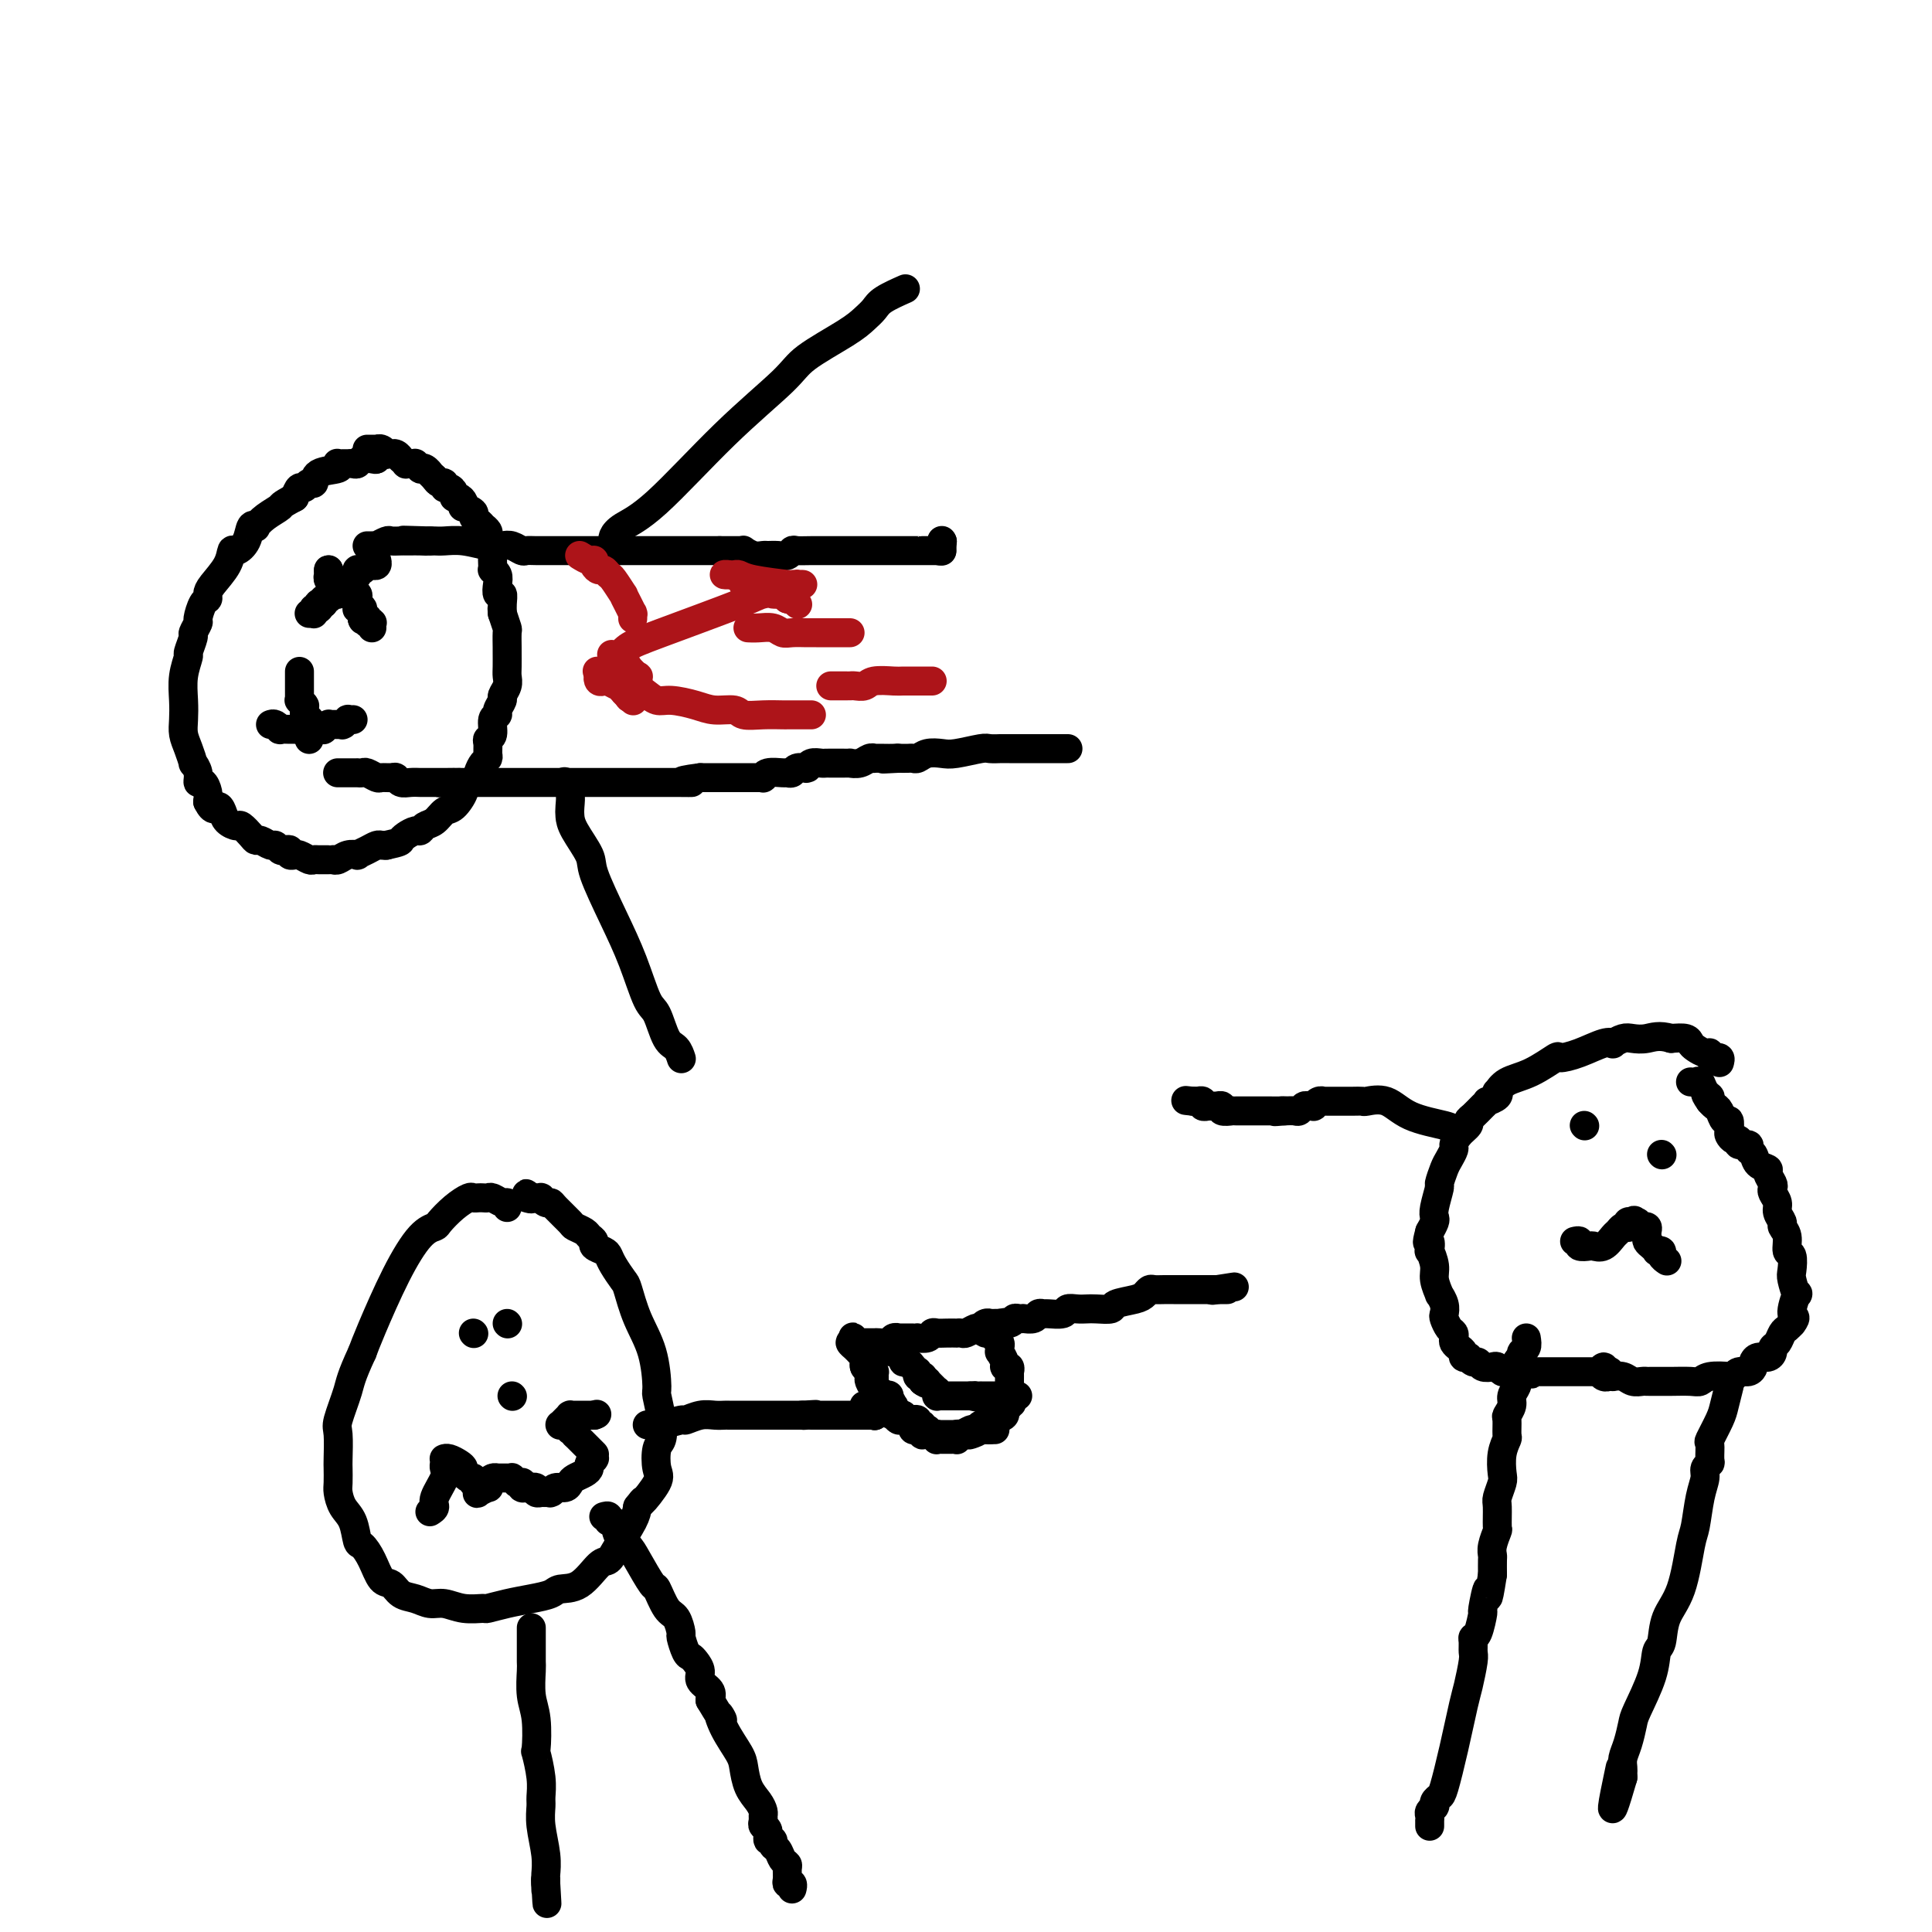 <svg viewBox='0 0 400 400' version='1.1' xmlns='http://www.w3.org/2000/svg' xmlns:xlink='http://www.w3.org/1999/xlink'><g fill='none' stroke='#000000' stroke-width='6' stroke-linecap='round' stroke-linejoin='round'><path d='M195,112c0.000,0.000 0.100,0.100 0.1,0.1'/><path d='M195.1,112.1c-0.007,-0.007 -0.075,-0.076 -0.1,-0.1c-0.025,-0.024 -0.007,-0.003 0,0c0.007,0.003 0.002,-0.013 0,0c-0.002,0.013 -0.000,0.055 0,0c0.000,-0.055 0.000,-0.207 0,0c-0.000,0.207 -0.000,0.773 0,1c0.000,0.227 0.000,0.113 0,0'/><path d='M195,113c-0.015,0.139 -0.004,0.036 0,0c0.004,-0.036 0.001,-0.006 0,0c-0.001,0.006 -0.000,-0.012 0,0c0.000,0.012 0.000,0.056 0,0c-0.000,-0.056 -0.000,-0.211 0,0c0.000,0.211 0.000,0.788 0,1c-0.000,0.212 -0.000,0.061 0,0c0.000,-0.061 0.000,-0.030 0,0'/><path d='M195,114c-0.271,0.155 -0.947,0.041 -1,0c-0.053,-0.041 0.519,-0.011 0,0c-0.519,0.011 -2.129,0.003 -3,0c-0.871,-0.003 -1.002,-0.001 -1,0c0.002,0.001 0.138,0.000 0,0c-0.138,-0.000 -0.549,-0.000 -1,0c-0.451,0.000 -0.940,0.000 -1,0c-0.060,-0.000 0.311,-0.000 0,0c-0.311,0.000 -1.304,0.000 -2,0c-0.696,-0.000 -1.095,0.000 -2,0c-0.905,-0.000 -2.318,-0.000 -3,0c-0.682,0.000 -0.635,0.000 -1,0c-0.365,-0.000 -1.143,-0.000 -2,0c-0.857,0.000 -1.791,0.000 -2,0c-0.209,-0.000 0.309,-0.001 0,0c-0.309,0.001 -1.444,0.004 -3,0c-1.556,-0.004 -3.533,-0.015 -5,0c-1.467,0.015 -2.424,0.057 -3,0c-0.576,-0.057 -0.769,-0.212 -1,0c-0.231,0.212 -0.498,0.790 -1,1c-0.502,0.210 -1.238,0.053 -2,0c-0.762,-0.053 -1.549,-0.000 -2,0c-0.451,0.000 -0.568,-0.053 -1,0c-0.432,0.053 -1.181,0.210 -2,0c-0.819,-0.210 -1.707,-0.788 -2,-1c-0.293,-0.212 0.010,-0.057 0,0c-0.010,0.057 -0.331,0.015 -1,0c-0.669,-0.015 -1.684,-0.004 -2,0c-0.316,0.004 0.069,0.001 0,0c-0.069,-0.001 -0.591,-0.000 -1,0c-0.409,0.000 -0.704,0.000 -1,0'/><path d='M149,114c-7.316,0.000 -2.606,-0.000 -1,0c1.606,0.000 0.106,0.000 -1,0c-1.106,-0.000 -1.820,-0.000 -2,0c-0.180,0.000 0.173,0.000 0,0c-0.173,-0.000 -0.873,-0.000 -1,0c-0.127,0.000 0.318,0.000 0,0c-0.318,-0.000 -1.398,-0.000 -2,0c-0.602,0.000 -0.725,0.000 -1,0c-0.275,-0.000 -0.702,-0.000 -1,0c-0.298,0.000 -0.465,0.000 -1,0c-0.535,-0.000 -1.436,-0.000 -2,0c-0.564,0.000 -0.790,0.000 -1,0c-0.210,-0.000 -0.405,-0.000 -1,0c-0.595,0.000 -1.591,0.000 -3,0c-1.409,-0.000 -3.231,-0.000 -4,0c-0.769,0.000 -0.484,0.000 -1,0c-0.516,-0.000 -1.832,-0.000 -3,0c-1.168,0.000 -2.189,0.000 -3,0c-0.811,-0.000 -1.411,-0.000 -2,0c-0.589,0.000 -1.165,0.001 -2,0c-0.835,-0.001 -1.929,-0.004 -3,0c-1.071,0.004 -2.121,0.015 -3,0c-0.879,-0.015 -1.588,-0.056 -2,0c-0.412,0.056 -0.528,0.207 -1,0c-0.472,-0.207 -1.299,-0.774 -2,-1c-0.701,-0.226 -1.277,-0.113 -2,0c-0.723,0.113 -1.594,0.226 -3,0c-1.406,-0.226 -3.346,-0.793 -5,-1c-1.654,-0.207 -3.022,-0.056 -4,0c-0.978,0.056 -1.565,0.016 -2,0c-0.435,-0.016 -0.717,-0.008 -1,0'/><path d='M89,112c-9.764,-0.309 -4.173,-0.083 -2,0c2.173,0.083 0.929,0.023 0,0c-0.929,-0.023 -1.543,-0.007 -2,0c-0.457,0.007 -0.757,0.006 -1,0c-0.243,-0.006 -0.428,-0.016 -1,0c-0.572,0.016 -1.530,0.057 -2,0c-0.470,-0.057 -0.452,-0.211 -1,0c-0.548,0.211 -1.663,0.789 -2,1c-0.337,0.211 0.102,0.057 0,0c-0.102,-0.057 -0.746,-0.015 -1,0c-0.254,0.015 -0.120,0.004 0,0c0.120,-0.004 0.225,-0.001 0,0c-0.225,0.001 -0.778,0.000 -1,0c-0.222,-0.000 -0.111,-0.000 0,0'/><path d='M221,155c0.099,0.000 0.198,0.000 0,0c-0.198,-0.000 -0.695,-0.000 -1,0c-0.305,0.000 -0.420,0.000 -1,0c-0.580,-0.000 -1.625,-0.000 -2,0c-0.375,0.000 -0.080,0.000 -1,0c-0.920,-0.000 -3.054,-0.000 -4,0c-0.946,0.000 -0.705,0.000 -1,0c-0.295,-0.000 -1.126,-0.001 -2,0c-0.874,0.001 -1.792,0.004 -2,0c-0.208,-0.004 0.293,-0.015 0,0c-0.293,0.015 -1.380,0.056 -2,0c-0.620,-0.056 -0.771,-0.207 -2,0c-1.229,0.207 -3.534,0.774 -5,1c-1.466,0.226 -2.094,0.113 -3,0c-0.906,-0.113 -2.091,-0.226 -3,0c-0.909,0.226 -1.543,0.793 -2,1c-0.457,0.207 -0.739,0.056 -1,0c-0.261,-0.056 -0.503,-0.016 -1,0c-0.497,0.016 -1.248,0.008 -2,0'/><path d='M186,157c-5.665,0.309 -2.326,0.083 -1,0c1.326,-0.083 0.640,-0.023 0,0c-0.640,0.023 -1.235,0.010 -2,0c-0.765,-0.010 -1.702,-0.017 -2,0c-0.298,0.017 0.041,0.057 0,0c-0.041,-0.057 -0.462,-0.211 -1,0c-0.538,0.211 -1.195,0.789 -2,1c-0.805,0.211 -1.760,0.057 -2,0c-0.240,-0.057 0.235,-0.015 0,0c-0.235,0.015 -1.180,0.003 -2,0c-0.820,-0.003 -1.516,0.003 -2,0c-0.484,-0.003 -0.757,-0.015 -1,0c-0.243,0.015 -0.456,0.057 -1,0c-0.544,-0.057 -1.421,-0.212 -2,0c-0.579,0.212 -0.862,0.793 -1,1c-0.138,0.207 -0.132,0.041 0,0c0.132,-0.041 0.388,0.042 0,0c-0.388,-0.042 -1.421,-0.208 -2,0c-0.579,0.208 -0.705,0.792 -1,1c-0.295,0.208 -0.758,0.042 -1,0c-0.242,-0.042 -0.264,0.041 -1,0c-0.736,-0.041 -2.186,-0.207 -3,0c-0.814,0.207 -0.991,0.788 -1,1c-0.009,0.212 0.151,0.057 0,0c-0.151,-0.057 -0.612,-0.015 -1,0c-0.388,0.015 -0.704,0.004 -1,0c-0.296,-0.004 -0.574,-0.001 -1,0c-0.426,0.001 -1.001,0.000 -2,0c-0.999,-0.000 -2.423,-0.000 -3,0c-0.577,0.000 -0.308,0.000 -1,0c-0.692,-0.000 -2.346,-0.000 -4,0'/><path d='M145,161c-6.680,0.845 -2.881,0.959 -2,1c0.881,0.041 -1.155,0.011 -3,0c-1.845,-0.011 -3.498,-0.003 -4,0c-0.502,0.003 0.147,0.001 0,0c-0.147,-0.001 -1.090,-0.000 -2,0c-0.910,0.000 -1.788,0.000 -2,0c-0.212,-0.000 0.241,-0.000 0,0c-0.241,0.000 -1.176,0.000 -2,0c-0.824,-0.000 -1.535,-0.000 -2,0c-0.465,0.000 -0.682,0.000 -1,0c-0.318,-0.000 -0.735,-0.000 -1,0c-0.265,0.000 -0.378,0.000 -1,0c-0.622,-0.000 -1.751,-0.000 -2,0c-0.249,0.000 0.384,0.000 0,0c-0.384,-0.000 -1.783,-0.000 -3,0c-1.217,0.000 -2.252,0.000 -3,0c-0.748,-0.000 -1.209,-0.000 -2,0c-0.791,0.000 -1.913,0.000 -3,0c-1.087,-0.000 -2.140,-0.000 -3,0c-0.860,0.000 -1.525,0.000 -2,0c-0.475,-0.000 -0.758,-0.000 -1,0c-0.242,0.000 -0.443,0.000 -1,0c-0.557,-0.000 -1.470,0.000 -2,0c-0.530,0.000 -0.678,0.000 -1,0c-0.322,0.000 -0.820,0.000 -1,0c-0.180,0.000 -0.044,0.000 0,0c0.044,0.000 -0.005,0.000 0,0c0.005,0.000 0.063,0.000 0,0c-0.063,0.000 -0.248,0.000 -1,0c-0.752,0.000 -2.072,0.000 -3,0c-0.928,0.000 -1.464,0.000 -2,0'/><path d='M95,162c-7.836,0.155 -2.427,0.041 -1,0c1.427,-0.041 -1.127,-0.011 -2,0c-0.873,0.011 -0.064,0.003 0,0c0.064,-0.003 -0.615,-0.001 -1,0c-0.385,0.001 -0.474,0.001 -1,0c-0.526,-0.001 -1.489,-0.004 -2,0c-0.511,0.004 -0.570,0.015 -1,0c-0.430,-0.015 -1.233,-0.057 -2,0c-0.767,0.057 -1.500,0.212 -2,0c-0.500,-0.212 -0.768,-0.793 -1,-1c-0.232,-0.207 -0.429,-0.041 -1,0c-0.571,0.041 -1.516,-0.041 -2,0c-0.484,0.041 -0.507,0.207 -1,0c-0.493,-0.207 -1.455,-0.788 -2,-1c-0.545,-0.212 -0.672,-0.057 -1,0c-0.328,0.057 -0.857,0.015 -1,0c-0.143,-0.015 0.101,-0.004 0,0c-0.101,0.004 -0.548,0.001 -1,0c-0.452,-0.001 -0.910,-0.000 -1,0c-0.090,0.000 0.186,0.000 0,0c-0.186,-0.000 -0.834,-0.000 -1,0c-0.166,0.000 0.152,0.000 0,0c-0.152,-0.000 -0.773,-0.000 -1,0c-0.227,0.000 -0.061,0.000 0,0c0.061,-0.000 0.016,-0.000 0,0c-0.016,0.000 -0.004,0.000 0,0c0.004,-0.000 0.001,-0.000 0,0c-0.001,0.000 -0.001,0.000 0,0'/><path d='M79,94c-0.438,-0.111 -0.877,-0.222 -1,0c-0.123,0.222 0.069,0.777 0,1c-0.069,0.223 -0.401,0.112 -1,0c-0.599,-0.112 -1.466,-0.226 -2,0c-0.534,0.226 -0.734,0.793 -1,1c-0.266,0.207 -0.597,0.056 -1,0c-0.403,-0.056 -0.880,-0.016 -1,0c-0.120,0.016 0.115,0.008 0,0c-0.115,-0.008 -0.581,-0.014 -1,0c-0.419,0.014 -0.791,0.050 -1,0c-0.209,-0.050 -0.255,-0.186 0,0c0.255,0.186 0.812,0.695 0,1c-0.812,0.305 -2.991,0.406 -4,1c-1.009,0.594 -0.848,1.681 -1,2c-0.152,0.319 -0.618,-0.131 -1,0c-0.382,0.131 -0.680,0.843 -1,1c-0.320,0.157 -0.663,-0.241 -1,0c-0.337,0.241 -0.669,1.120 -1,2'/><path d='M61,103c-3.316,1.756 -2.604,1.645 -3,2c-0.396,0.355 -1.898,1.176 -3,2c-1.102,0.824 -1.805,1.651 -2,2c-0.195,0.349 0.116,0.221 0,0c-0.116,-0.221 -0.659,-0.535 -1,0c-0.341,0.535 -0.480,1.918 -1,3c-0.520,1.082 -1.422,1.862 -2,2c-0.578,0.138 -0.834,-0.366 -1,0c-0.166,0.366 -0.243,1.601 -1,3c-0.757,1.399 -2.193,2.960 -3,4c-0.807,1.040 -0.986,1.559 -1,2c-0.014,0.441 0.136,0.805 0,1c-0.136,0.195 -0.557,0.221 -1,1c-0.443,0.779 -0.907,2.311 -1,3c-0.093,0.689 0.186,0.536 0,1c-0.186,0.464 -0.838,1.547 -1,2c-0.162,0.453 0.167,0.277 0,1c-0.167,0.723 -0.829,2.346 -1,3c-0.171,0.654 0.150,0.338 0,1c-0.150,0.662 -0.769,2.301 -1,4c-0.231,1.699 -0.072,3.458 0,5c0.072,1.542 0.057,2.867 0,4c-0.057,1.133 -0.155,2.074 0,3c0.155,0.926 0.563,1.836 1,3c0.437,1.164 0.905,2.584 1,3c0.095,0.416 -0.181,-0.170 0,0c0.181,0.170 0.819,1.095 1,2c0.181,0.905 -0.096,1.789 0,2c0.096,0.211 0.564,-0.251 1,0c0.436,0.251 0.839,1.215 1,2c0.161,0.785 0.081,1.393 0,2'/><path d='M43,166c1.174,2.359 1.609,1.257 2,1c0.391,-0.257 0.738,0.330 1,1c0.262,0.670 0.437,1.423 1,2c0.563,0.577 1.512,0.976 2,1c0.488,0.024 0.516,-0.329 1,0c0.484,0.329 1.425,1.341 2,2c0.575,0.659 0.784,0.965 1,1c0.216,0.035 0.439,-0.201 1,0c0.561,0.201 1.461,0.837 2,1c0.539,0.163 0.718,-0.149 1,0c0.282,0.149 0.668,0.758 1,1c0.332,0.242 0.610,0.118 1,0c0.390,-0.118 0.891,-0.229 1,0c0.109,0.229 -0.174,0.797 0,1c0.174,0.203 0.806,0.040 1,0c0.194,-0.040 -0.051,0.042 0,0c0.051,-0.042 0.398,-0.207 1,0c0.602,0.207 1.457,0.788 2,1c0.543,0.212 0.772,0.057 1,0c0.228,-0.057 0.456,-0.014 1,0c0.544,0.014 1.405,0.000 2,0c0.595,-0.000 0.924,0.014 1,0c0.076,-0.014 -0.100,-0.056 0,0c0.100,0.056 0.477,0.208 1,0c0.523,-0.208 1.190,-0.778 2,-1c0.810,-0.222 1.761,-0.098 2,0c0.239,0.098 -0.234,0.170 0,0c0.234,-0.170 1.176,-0.582 2,-1c0.824,-0.418 1.529,-0.843 2,-1c0.471,-0.157 0.706,-0.045 1,0c0.294,0.045 0.647,0.022 1,0'/><path d='M80,175c2.968,-0.647 2.889,-0.765 3,-1c0.111,-0.235 0.414,-0.587 1,-1c0.586,-0.413 1.455,-0.889 2,-1c0.545,-0.111 0.764,0.141 1,0c0.236,-0.141 0.488,-0.675 1,-1c0.512,-0.325 1.284,-0.440 2,-1c0.716,-0.560 1.375,-1.564 2,-2c0.625,-0.436 1.214,-0.305 2,-1c0.786,-0.695 1.768,-2.217 2,-3c0.232,-0.783 -0.288,-0.826 0,-1c0.288,-0.174 1.384,-0.479 2,-1c0.616,-0.521 0.754,-1.256 1,-2c0.246,-0.744 0.601,-1.495 1,-2c0.399,-0.505 0.843,-0.763 1,-1c0.157,-0.237 0.027,-0.452 0,-1c-0.027,-0.548 0.049,-1.428 0,-2c-0.049,-0.572 -0.225,-0.835 0,-1c0.225,-0.165 0.849,-0.233 1,-1c0.151,-0.767 -0.171,-2.232 0,-3c0.171,-0.768 0.834,-0.839 1,-1c0.166,-0.161 -0.166,-0.414 0,-1c0.166,-0.586 0.829,-1.507 1,-2c0.171,-0.493 -0.150,-0.560 0,-1c0.150,-0.440 0.772,-1.253 1,-2c0.228,-0.747 0.061,-1.426 0,-2c-0.061,-0.574 -0.016,-1.041 0,-2c0.016,-0.959 0.001,-2.409 0,-3c-0.001,-0.591 0.010,-0.323 0,-1c-0.010,-0.677 -0.041,-2.298 0,-3c0.041,-0.702 0.155,-0.486 0,-1c-0.155,-0.514 -0.577,-1.757 -1,-3'/><path d='M104,127c-0.150,-2.233 -0.026,-0.317 0,0c0.026,0.317 -0.044,-0.965 0,-2c0.044,-1.035 0.204,-1.822 0,-2c-0.204,-0.178 -0.773,0.254 -1,0c-0.227,-0.254 -0.113,-1.194 0,-2c0.113,-0.806 0.226,-1.476 0,-2c-0.226,-0.524 -0.792,-0.900 -1,-1c-0.208,-0.100 -0.060,0.075 0,0c0.060,-0.075 0.030,-0.401 0,-1c-0.030,-0.599 -0.061,-1.470 0,-2c0.061,-0.530 0.214,-0.719 0,-1c-0.214,-0.281 -0.793,-0.654 -1,-1c-0.207,-0.346 -0.041,-0.666 0,-1c0.041,-0.334 -0.044,-0.681 0,-1c0.044,-0.319 0.218,-0.610 0,-1c-0.218,-0.390 -0.827,-0.878 -1,-1c-0.173,-0.122 0.090,0.121 0,0c-0.090,-0.121 -0.532,-0.606 -1,-1c-0.468,-0.394 -0.962,-0.697 -1,-1c-0.038,-0.303 0.379,-0.607 0,-1c-0.379,-0.393 -1.556,-0.875 -2,-1c-0.444,-0.125 -0.157,0.107 0,0c0.157,-0.107 0.183,-0.555 0,-1c-0.183,-0.445 -0.575,-0.889 -1,-1c-0.425,-0.111 -0.884,0.110 -1,0c-0.116,-0.110 0.109,-0.551 0,-1c-0.109,-0.449 -0.554,-0.908 -1,-1c-0.446,-0.092 -0.893,0.181 -1,0c-0.107,-0.181 0.125,-0.818 0,-1c-0.125,-0.182 -0.607,0.091 -1,0c-0.393,-0.091 -0.696,-0.545 -1,-1'/><path d='M90,99c-1.730,-1.714 -1.056,-0.999 -1,-1c0.056,-0.001 -0.506,-0.718 -1,-1c-0.494,-0.282 -0.920,-0.128 -1,0c-0.080,0.128 0.185,0.230 0,0c-0.185,-0.230 -0.819,-0.793 -1,-1c-0.181,-0.207 0.091,-0.059 0,0c-0.091,0.059 -0.546,0.030 -1,0c-0.454,-0.030 -0.906,-0.061 -1,0c-0.094,0.061 0.172,0.213 0,0c-0.172,-0.213 -0.781,-0.793 -1,-1c-0.219,-0.207 -0.049,-0.041 0,0c0.049,0.041 -0.024,-0.041 0,0c0.024,0.041 0.146,0.207 0,0c-0.146,-0.207 -0.560,-0.786 -1,-1c-0.440,-0.214 -0.905,-0.061 -1,0c-0.095,0.061 0.181,0.030 0,0c-0.181,-0.030 -0.819,-0.061 -1,0c-0.181,0.061 0.095,0.212 0,0c-0.095,-0.212 -0.560,-0.789 -1,-1c-0.440,-0.211 -0.854,-0.057 -1,0c-0.146,0.057 -0.024,0.015 0,0c0.024,-0.015 -0.050,-0.004 0,0c0.050,0.004 0.223,0.001 0,0c-0.223,-0.001 -0.843,-0.000 -1,0c-0.157,0.000 0.150,0.000 0,0c-0.150,-0.000 -0.757,-0.000 -1,0c-0.243,0.000 -0.121,0.000 0,0'/><path d='M68,118c0.000,0.000 0.100,0.100 0.1,0.1'/><path d='M68.1,118.1c-0.007,-0.068 -0.075,-0.287 -0.1,-0.1c-0.025,0.187 -0.006,0.781 0,1c0.006,0.219 0.001,0.062 0,0c-0.001,-0.062 0.004,-0.031 0,0c-0.004,0.031 -0.015,0.060 0,0c0.015,-0.060 0.057,-0.208 0,0c-0.057,0.208 -0.211,0.774 0,1c0.211,0.226 0.789,0.113 1,0c0.211,-0.113 0.057,-0.228 0,0c-0.057,0.228 -0.015,0.797 0,1c0.015,0.203 0.003,0.040 0,0c-0.003,-0.040 0.003,0.042 0,0c-0.003,-0.042 -0.015,-0.207 0,0c0.015,0.207 0.057,0.788 0,1c-0.057,0.212 -0.211,0.057 0,0c0.211,-0.057 0.789,-0.015 1,0c0.211,0.015 0.056,0.004 0,0c-0.056,-0.004 -0.011,-0.001 0,0c0.011,0.001 -0.011,0.001 0,0c0.011,-0.001 0.054,-0.001 0,0c-0.054,0.001 -0.207,0.004 0,0c0.207,-0.004 0.773,-0.015 1,0c0.227,0.015 0.114,0.057 0,0c-0.114,-0.057 -0.228,-0.211 0,0c0.228,0.211 0.797,0.789 1,1c0.203,0.211 0.040,0.057 0,0c-0.040,-0.057 0.042,-0.015 0,0c-0.042,0.015 -0.207,0.004 0,0c0.207,-0.004 0.787,-0.001 1,0c0.213,0.001 0.061,0.000 0,0c-0.061,-0.000 -0.030,-0.000 0,0'/><path d='M73,123c0.697,0.774 -0.009,0.260 0,0c0.009,-0.260 0.735,-0.266 1,0c0.265,0.266 0.071,0.803 0,1c-0.071,0.197 -0.019,0.053 0,0c0.019,-0.053 0.005,-0.014 0,0c-0.005,0.014 -0.001,0.003 0,0c0.001,-0.003 0.000,0.003 0,0c-0.000,-0.003 -0.000,-0.015 0,0c0.000,0.015 0.000,0.057 0,0c-0.000,-0.057 -0.000,-0.212 0,0c0.000,0.212 0.000,0.793 0,1c-0.000,0.207 -0.001,0.041 0,0c0.001,-0.041 0.004,0.042 0,0c-0.004,-0.042 -0.015,-0.208 0,0c0.015,0.208 0.057,0.792 0,1c-0.057,0.208 -0.211,0.042 0,0c0.211,-0.042 0.789,0.041 1,0c0.211,-0.041 0.057,-0.207 0,0c-0.057,0.207 -0.015,0.788 0,1c0.015,0.212 0.004,0.057 0,0c-0.004,-0.057 -0.001,-0.015 0,0c0.001,0.015 0.000,0.003 0,0c-0.000,-0.003 -0.000,0.003 0,0c0.000,-0.003 0.000,-0.015 0,0c-0.000,0.015 -0.000,0.056 0,0c0.000,-0.056 0.000,-0.211 0,0c-0.000,0.211 -0.000,0.788 0,1c0.000,0.212 0.000,0.061 0,0c-0.000,-0.061 -0.000,-0.030 0,0'/><path d='M75,128c0.250,0.769 -0.125,0.192 0,0c0.125,-0.192 0.752,0.000 1,0c0.248,-0.000 0.119,-0.192 0,0c-0.119,0.192 -0.228,0.770 0,1c0.228,0.230 0.793,0.113 1,0c0.207,-0.113 0.056,-0.223 0,0c-0.056,0.223 -0.016,0.778 0,1c0.016,0.222 0.008,0.111 0,0'/><path d='M64,127c0.423,0.008 0.845,0.016 1,0c0.155,-0.016 0.042,-0.057 0,0c-0.042,0.057 -0.012,0.211 0,0c0.012,-0.211 0.007,-0.789 0,-1c-0.007,-0.211 -0.016,-0.057 0,0c0.016,0.057 0.057,0.016 0,0c-0.057,-0.016 -0.211,-0.008 0,0c0.211,0.008 0.788,0.016 1,0c0.212,-0.016 0.060,-0.057 0,0c-0.060,0.057 -0.026,0.211 0,0c0.026,-0.211 0.046,-0.788 0,-1c-0.046,-0.212 -0.156,-0.061 0,0c0.156,0.061 0.578,0.030 1,0'/><path d='M67,125c0.399,-0.552 -0.104,-0.933 0,-1c0.104,-0.067 0.817,0.179 1,0c0.183,-0.179 -0.162,-0.784 0,-1c0.162,-0.216 0.831,-0.044 1,0c0.169,0.044 -0.161,-0.040 0,0c0.161,0.040 0.814,0.203 1,0c0.186,-0.203 -0.093,-0.772 0,-1c0.093,-0.228 0.560,-0.114 1,0c0.440,0.114 0.854,0.228 1,0c0.146,-0.228 0.025,-0.797 0,-1c-0.025,-0.203 0.046,-0.041 0,0c-0.046,0.041 -0.210,-0.041 0,0c0.210,0.041 0.792,0.203 1,0c0.208,-0.203 0.042,-0.772 0,-1c-0.042,-0.228 0.041,-0.114 0,0c-0.041,0.114 -0.207,0.228 0,0c0.207,-0.228 0.788,-0.797 1,-1c0.212,-0.203 0.057,-0.040 0,0c-0.057,0.040 -0.015,-0.042 0,0c0.015,0.042 0.003,0.207 0,0c-0.003,-0.207 0.003,-0.788 0,-1c-0.003,-0.212 -0.015,-0.057 0,0c0.015,0.057 0.057,0.015 0,0c-0.057,-0.015 -0.212,-0.003 0,0c0.212,0.003 0.793,-0.003 1,0c0.207,0.003 0.041,0.015 0,0c-0.041,-0.015 0.041,-0.056 0,0c-0.041,0.056 -0.207,0.211 0,0c0.207,-0.211 0.786,-0.788 1,-1c0.214,-0.212 0.061,-0.061 0,0c-0.061,0.061 -0.031,0.030 0,0'/><path d='M76,117c1.332,-1.238 0.161,-0.332 0,0c-0.161,0.332 0.688,0.089 1,0c0.312,-0.089 0.087,-0.023 0,0c-0.087,0.023 -0.037,0.002 0,0c0.037,-0.002 0.063,0.013 0,0c-0.063,-0.013 -0.213,-0.056 0,0c0.213,0.056 0.789,0.211 1,0c0.211,-0.211 0.057,-0.788 0,-1c-0.057,-0.212 -0.016,-0.061 0,0c0.016,0.061 0.008,0.030 0,0'/><path d='M62,139c0.000,0.414 0.000,0.828 0,1c-0.000,0.172 -0.000,0.102 0,0c0.000,-0.102 0.000,-0.234 0,0c-0.000,0.234 -0.000,0.836 0,1c0.000,0.164 0.000,-0.110 0,0c-0.000,0.110 -0.001,0.603 0,1c0.001,0.397 0.004,0.699 0,1c-0.004,0.301 -0.015,0.603 0,1c0.015,0.397 0.057,0.890 0,1c-0.057,0.110 -0.211,-0.164 0,0c0.211,0.164 0.789,0.766 1,1c0.211,0.234 0.057,0.100 0,0c-0.057,-0.100 -0.015,-0.168 0,0c0.015,0.168 0.004,0.571 0,1c-0.004,0.429 -0.001,0.885 0,1c0.001,0.115 0.000,-0.110 0,0c-0.000,0.110 -0.000,0.555 0,1'/><path d='M63,149c0.094,1.543 -0.171,0.399 0,0c0.171,-0.399 0.778,-0.055 1,0c0.222,0.055 0.060,-0.179 0,0c-0.060,0.179 -0.016,0.770 0,1c0.016,0.230 0.004,0.101 0,0c-0.004,-0.101 -0.001,-0.172 0,0c0.001,0.172 0.000,0.586 0,1c-0.000,0.414 -0.000,0.829 0,1c0.000,0.171 0.000,0.098 0,0c-0.000,-0.098 -0.000,-0.223 0,0c0.000,0.223 0.000,0.792 0,1c-0.000,0.208 -0.000,0.056 0,0c0.000,-0.056 0.000,-0.015 0,0c-0.000,0.015 -0.000,0.004 0,0c0.000,-0.004 0.000,-0.001 0,0c-0.000,0.001 -0.000,0.000 0,0c0.000,-0.000 0.000,-0.000 0,0'/><path d='M56,150c0.295,-0.113 0.591,-0.226 1,0c0.409,0.226 0.933,0.793 1,1c0.067,0.207 -0.321,0.056 0,0c0.321,-0.056 1.353,-0.015 2,0c0.647,0.015 0.909,0.004 1,0c0.091,-0.004 0.011,-0.001 0,0c-0.011,0.001 0.049,0.000 0,0c-0.049,-0.000 -0.205,-0.000 0,0c0.205,0.000 0.773,0.000 1,0c0.227,-0.000 0.113,-0.000 0,0c-0.113,0.000 -0.223,0.000 0,0c0.223,-0.000 0.781,-0.000 1,0c0.219,0.000 0.100,0.000 0,0c-0.100,-0.000 -0.181,-0.000 0,0c0.181,0.000 0.623,0.000 1,0c0.377,-0.000 0.688,-0.000 1,0'/><path d='M65,151c1.636,0.154 1.227,0.037 1,0c-0.227,-0.037 -0.272,0.004 0,0c0.272,-0.004 0.860,-0.054 1,0c0.140,0.054 -0.169,0.211 0,0c0.169,-0.211 0.816,-0.788 1,-1c0.184,-0.212 -0.094,-0.057 0,0c0.094,0.057 0.560,0.015 1,0c0.440,-0.015 0.854,-0.004 1,0c0.146,0.004 0.025,0.001 0,0c-0.025,-0.001 0.045,0.001 0,0c-0.045,-0.001 -0.204,-0.004 0,0c0.204,0.004 0.772,0.015 1,0c0.228,-0.015 0.118,-0.057 0,0c-0.118,0.057 -0.242,0.211 0,0c0.242,-0.211 0.849,-0.789 1,-1c0.151,-0.211 -0.155,-0.057 0,0c0.155,0.057 0.773,0.015 1,0c0.227,-0.015 0.065,-0.004 0,0c-0.065,0.004 -0.032,0.002 0,0'/><path d='M117,162c-0.113,-0.148 -0.226,-0.296 0,0c0.226,0.296 0.790,1.034 1,2c0.210,0.966 0.067,2.158 0,3c-0.067,0.842 -0.059,1.335 0,2c0.059,0.665 0.168,1.503 1,3c0.832,1.497 2.387,3.651 3,5c0.613,1.349 0.286,1.891 1,4c0.714,2.109 2.470,5.784 4,9c1.530,3.216 2.833,5.974 4,9c1.167,3.026 2.197,6.321 3,8c0.803,1.679 1.378,1.743 2,3c0.622,1.257 1.290,3.708 2,5c0.710,1.292 1.460,1.425 2,2c0.540,0.575 0.868,1.593 1,2c0.132,0.407 0.066,0.204 0,0'/><path d='M127,112c-0.104,-0.256 -0.207,-0.512 0,-1c0.207,-0.488 0.725,-1.210 2,-2c1.275,-0.790 3.307,-1.650 7,-5c3.693,-3.350 9.048,-9.191 14,-14c4.952,-4.809 9.501,-8.587 12,-11c2.499,-2.413 2.946,-3.461 5,-5c2.054,-1.539 5.714,-3.569 8,-5c2.286,-1.431 3.198,-2.265 4,-3c0.802,-0.735 1.493,-1.372 2,-2c0.507,-0.628 0.829,-1.246 2,-2c1.171,-0.754 3.192,-1.644 4,-2c0.808,-0.356 0.404,-0.178 0,0'/></g>
<g fill='none' stroke='#AD1419' stroke-width='6' stroke-linecap='round' stroke-linejoin='round'><path d='M129,140c-0.009,0.331 -0.017,0.662 0,1c0.017,0.338 0.061,0.683 0,1c-0.061,0.317 -0.227,0.607 0,1c0.227,0.393 0.845,0.890 1,1c0.155,0.110 -0.155,-0.167 0,0c0.155,0.167 0.773,0.777 1,1c0.227,0.223 0.061,0.060 0,0c-0.061,-0.060 -0.016,-0.016 0,0c0.016,0.016 0.005,0.005 0,0c-0.005,-0.005 -0.004,-0.004 0,0c0.004,0.004 0.011,0.011 0,0c-0.011,-0.011 -0.042,-0.042 0,0c0.042,0.042 0.155,0.155 0,0c-0.155,-0.155 -0.577,-0.577 -1,-1'/><path d='M130,144c0.264,0.724 0.426,0.535 0,0c-0.426,-0.535 -1.438,-1.415 -2,-2c-0.562,-0.585 -0.673,-0.875 -1,-1c-0.327,-0.125 -0.871,-0.086 -1,0c-0.129,0.086 0.158,0.218 0,0c-0.158,-0.218 -0.761,-0.787 -1,-1c-0.239,-0.213 -0.113,-0.071 0,0c0.113,0.071 0.215,0.071 0,0c-0.215,-0.071 -0.746,-0.211 -1,0c-0.254,0.211 -0.232,0.775 0,1c0.232,0.225 0.674,0.113 1,0c0.326,-0.113 0.535,-0.226 1,0c0.465,0.226 1.186,0.792 2,1c0.814,0.208 1.721,0.057 2,0c0.279,-0.057 -0.069,-0.019 0,0c0.069,0.019 0.554,0.020 1,0c0.446,-0.020 0.851,-0.062 1,0c0.149,0.062 0.042,0.228 0,0c-0.042,-0.228 -0.018,-0.851 0,-1c0.018,-0.149 0.030,0.177 0,0c-0.030,-0.177 -0.103,-0.856 0,-1c0.103,-0.144 0.381,0.249 0,0c-0.381,-0.249 -1.423,-1.138 -2,-2c-0.577,-0.862 -0.689,-1.695 -1,-2c-0.311,-0.305 -0.819,-0.082 -1,0c-0.181,0.082 -0.034,0.022 0,0c0.034,-0.022 -0.043,-0.006 0,0c0.043,0.006 0.207,0.002 0,0c-0.207,-0.002 -0.787,-0.000 -1,0c-0.213,0.000 -0.061,0.000 0,0c0.061,-0.000 0.030,-0.000 0,0'/><path d='M127,136c-0.660,-0.954 -0.310,-0.339 0,0c0.310,0.339 0.580,0.403 1,0c0.420,-0.403 0.991,-1.274 2,-2c1.009,-0.726 2.457,-1.309 7,-3c4.543,-1.691 12.183,-4.492 16,-6c3.817,-1.508 3.811,-1.725 5,-2c1.189,-0.275 3.572,-0.610 5,-1c1.428,-0.390 1.902,-0.837 2,-1c0.098,-0.163 -0.178,-0.044 0,0c0.178,0.044 0.810,0.013 1,0c0.190,-0.013 -0.064,-0.006 0,0c0.064,0.006 0.445,0.012 0,0c-0.445,-0.012 -1.716,-0.042 -2,0c-0.284,0.042 0.417,0.155 -1,0c-1.417,-0.155 -4.954,-0.577 -7,-1c-2.046,-0.423 -2.601,-0.845 -3,-1c-0.399,-0.155 -0.642,-0.042 -1,0c-0.358,0.042 -0.832,0.011 -1,0c-0.168,-0.011 -0.030,-0.004 0,0c0.030,0.004 -0.046,0.004 0,0c0.046,-0.004 0.215,-0.012 0,0c-0.215,0.012 -0.814,0.044 -1,0c-0.186,-0.044 0.042,-0.166 1,0c0.958,0.166 2.646,0.618 3,1c0.354,0.382 -0.626,0.694 0,1c0.626,0.306 2.859,0.608 4,1c1.141,0.392 1.192,0.875 2,1c0.808,0.125 2.374,-0.107 3,0c0.626,0.107 0.313,0.554 0,1'/><path d='M163,124c2.179,0.714 1.125,0.000 1,0c-0.125,0.000 0.679,0.714 1,1c0.321,0.286 0.161,0.143 0,0'/><path d='M176,131c-1.238,0.000 -2.477,0.000 -3,0c-0.523,-0.000 -0.332,-0.000 -1,0c-0.668,0.000 -2.195,0.001 -3,0c-0.805,-0.001 -0.886,-0.004 -1,0c-0.114,0.004 -0.260,0.015 -1,0c-0.740,-0.015 -2.072,-0.057 -3,0c-0.928,0.057 -1.450,0.211 -2,0c-0.550,-0.211 -1.127,-0.789 -2,-1c-0.873,-0.211 -2.043,-0.057 -3,0c-0.957,0.057 -1.702,0.016 -2,0c-0.298,-0.016 -0.149,-0.008 0,0'/><path d='M193,141c-0.960,0.002 -1.919,0.004 -3,0c-1.081,-0.004 -2.282,-0.015 -3,0c-0.718,0.015 -0.952,0.057 -2,0c-1.048,-0.057 -2.910,-0.211 -4,0c-1.090,0.211 -1.409,0.789 -2,1c-0.591,0.211 -1.454,0.057 -2,0c-0.546,-0.057 -0.773,-0.015 -1,0c-0.227,0.015 -0.453,0.004 -1,0c-0.547,-0.004 -1.415,-0.001 -2,0c-0.585,0.001 -0.888,0.000 -1,0c-0.112,-0.000 -0.032,-0.000 0,0c0.032,0.000 0.016,0.000 0,0'/><path d='M168,148c-0.411,-0.000 -0.821,-0.000 -1,0c-0.179,0.000 -0.126,0.000 0,0c0.126,-0.000 0.324,-0.000 0,0c-0.324,0.000 -1.169,0.001 -2,0c-0.831,-0.001 -1.649,-0.004 -2,0c-0.351,0.004 -0.236,0.016 -1,0c-0.764,-0.016 -2.408,-0.060 -4,0c-1.592,0.060 -3.133,0.222 -4,0c-0.867,-0.222 -1.061,-0.829 -2,-1c-0.939,-0.171 -2.623,0.093 -4,0c-1.377,-0.093 -2.447,-0.543 -4,-1c-1.553,-0.457 -3.590,-0.921 -5,-1c-1.410,-0.079 -2.193,0.227 -3,0c-0.807,-0.227 -1.639,-0.989 -3,-2c-1.361,-1.011 -3.251,-2.272 -5,-3c-1.749,-0.728 -3.357,-0.922 -4,-1c-0.643,-0.078 -0.322,-0.039 0,0'/><path d='M120,115c0.726,0.444 1.451,0.889 2,1c0.549,0.111 0.921,-0.110 1,0c0.079,0.110 -0.135,0.552 0,1c0.135,0.448 0.618,0.902 1,1c0.382,0.098 0.662,-0.161 1,0c0.338,0.161 0.734,0.742 1,1c0.266,0.258 0.401,0.192 1,1c0.599,0.808 1.663,2.490 2,3c0.337,0.510 -0.053,-0.152 0,0c0.053,0.152 0.550,1.116 1,2c0.450,0.884 0.853,1.687 1,2c0.147,0.313 0.040,0.136 0,0c-0.040,-0.136 -0.011,-0.232 0,0c0.011,0.232 0.003,0.793 0,1c-0.003,0.207 -0.001,0.059 0,0c0.001,-0.059 0.000,-0.030 0,0'/></g>
<g fill='none' stroke='#000000' stroke-width='6' stroke-linecap='round' stroke-linejoin='round'><path d='M105,250c0.059,-0.453 0.118,-0.906 0,-1c-0.118,-0.094 -0.413,0.171 -1,0c-0.587,-0.171 -1.467,-0.777 -2,-1c-0.533,-0.223 -0.719,-0.061 -1,0c-0.281,0.061 -0.658,0.021 -1,0c-0.342,-0.021 -0.649,-0.023 -1,0c-0.351,0.023 -0.747,0.072 -1,0c-0.253,-0.072 -0.362,-0.266 -1,0c-0.638,0.266 -1.803,0.992 -3,2c-1.197,1.008 -2.425,2.300 -3,3c-0.575,0.700 -0.497,0.809 -1,1c-0.503,0.191 -1.589,0.464 -3,2c-1.411,1.536 -3.149,4.337 -5,8c-1.851,3.663 -3.815,8.190 -5,11c-1.185,2.810 -1.593,3.905 -2,5'/><path d='M75,280c-2.415,5.189 -2.451,6.162 -3,8c-0.549,1.838 -1.611,4.541 -2,6c-0.389,1.459 -0.105,1.674 0,3c0.105,1.326 0.030,3.762 0,5c-0.030,1.238 -0.015,1.278 0,2c0.015,0.722 0.032,2.127 0,3c-0.032,0.873 -0.111,1.213 0,2c0.111,0.787 0.414,2.022 1,3c0.586,0.978 1.455,1.698 2,3c0.545,1.302 0.765,3.184 1,4c0.235,0.816 0.485,0.565 1,1c0.515,0.435 1.296,1.555 2,3c0.704,1.445 1.332,3.214 2,4c0.668,0.786 1.374,0.588 2,1c0.626,0.412 1.170,1.435 2,2c0.830,0.565 1.946,0.673 3,1c1.054,0.327 2.045,0.873 3,1c0.955,0.127 1.875,-0.165 3,0c1.125,0.165 2.456,0.787 4,1c1.544,0.213 3.299,0.016 4,0c0.701,-0.016 0.346,0.150 1,0c0.654,-0.150 2.316,-0.614 4,-1c1.684,-0.386 3.389,-0.692 5,-1c1.611,-0.308 3.128,-0.616 4,-1c0.872,-0.384 1.100,-0.842 2,-1c0.900,-0.158 2.472,-0.016 4,-1c1.528,-0.984 3.012,-3.092 4,-4c0.988,-0.908 1.481,-0.614 2,-1c0.519,-0.386 1.063,-1.450 2,-3c0.937,-1.550 2.268,-3.586 3,-5c0.732,-1.414 0.866,-2.207 1,-3'/><path d='M132,312c1.902,-2.492 0.657,-0.721 1,-1c0.343,-0.279 2.275,-2.607 3,-4c0.725,-1.393 0.243,-1.852 0,-3c-0.243,-1.148 -0.247,-2.985 0,-4c0.247,-1.015 0.744,-1.207 1,-2c0.256,-0.793 0.269,-2.187 0,-4c-0.269,-1.813 -0.822,-4.044 -1,-5c-0.178,-0.956 0.017,-0.636 0,-2c-0.017,-1.364 -0.246,-4.414 -1,-7c-0.754,-2.586 -2.034,-4.710 -3,-7c-0.966,-2.290 -1.620,-4.746 -2,-6c-0.380,-1.254 -0.488,-1.306 -1,-2c-0.512,-0.694 -1.429,-2.031 -2,-3c-0.571,-0.969 -0.797,-1.569 -1,-2c-0.203,-0.431 -0.382,-0.693 -1,-1c-0.618,-0.307 -1.676,-0.660 -2,-1c-0.324,-0.340 0.084,-0.666 0,-1c-0.084,-0.334 -0.660,-0.674 -1,-1c-0.340,-0.326 -0.444,-0.638 -1,-1c-0.556,-0.362 -1.563,-0.776 -2,-1c-0.437,-0.224 -0.303,-0.260 -1,-1c-0.697,-0.740 -2.224,-2.184 -3,-3c-0.776,-0.816 -0.800,-1.003 -1,-1c-0.200,0.003 -0.574,0.197 -1,0c-0.426,-0.197 -0.902,-0.785 -1,-1c-0.098,-0.215 0.184,-0.058 0,0c-0.184,0.058 -0.834,0.015 -1,0c-0.166,-0.015 0.151,-0.004 0,0c-0.151,0.004 -0.772,0.001 -1,0c-0.228,-0.001 -0.065,-0.000 0,0c0.065,0.000 0.033,0.000 0,0'/><path d='M110,248c-2.262,-1.702 -0.417,-0.458 0,0c0.417,0.458 -0.595,0.131 -1,0c-0.405,-0.131 -0.202,-0.065 0,0'/><path d='M98,276c0.000,0.000 0.100,0.100 0.1,0.1'/><path d='M105,274c0.000,0.000 0.100,0.100 0.1,0.1'/><path d='M110,337c0.000,0.348 0.000,0.695 0,1c-0.000,0.305 -0.001,0.566 0,1c0.001,0.434 0.004,1.039 0,2c-0.004,0.961 -0.015,2.276 0,3c0.015,0.724 0.056,0.855 0,2c-0.056,1.145 -0.207,3.303 0,5c0.207,1.697 0.773,2.934 1,5c0.227,2.066 0.114,4.961 0,6c-0.114,1.039 -0.228,0.222 0,1c0.228,0.778 0.797,3.152 1,5c0.203,1.848 0.040,3.171 0,4c-0.040,0.829 0.042,1.163 0,2c-0.042,0.837 -0.207,2.175 0,4c0.207,1.825 0.788,4.135 1,6c0.212,1.865 0.057,3.283 0,4c-0.057,0.717 -0.015,0.731 0,1c0.015,0.269 0.004,0.791 0,1c-0.004,0.209 -0.002,0.104 0,0'/><path d='M113,390c0.464,8.139 0.124,1.986 0,0c-0.124,-1.986 -0.033,0.196 0,1c0.033,0.804 0.010,0.230 0,0c-0.010,-0.230 -0.005,-0.115 0,0'/><path d='M125,314c0.448,-0.134 0.897,-0.269 1,0c0.103,0.269 -0.139,0.940 0,1c0.139,0.060 0.661,-0.491 1,0c0.339,0.491 0.496,2.023 1,3c0.504,0.977 1.356,1.400 2,2c0.644,0.600 1.079,1.377 2,3c0.921,1.623 2.328,4.092 3,5c0.672,0.908 0.610,0.255 1,1c0.390,0.745 1.232,2.890 2,4c0.768,1.110 1.463,1.187 2,2c0.537,0.813 0.917,2.364 1,3c0.083,0.636 -0.131,0.359 0,1c0.131,0.641 0.608,2.202 1,3c0.392,0.798 0.701,0.833 1,1c0.299,0.167 0.588,0.468 1,1c0.412,0.532 0.945,1.297 1,2c0.055,0.703 -0.370,1.343 0,2c0.370,0.657 1.534,1.331 2,2c0.466,0.669 0.233,1.335 0,2'/><path d='M147,352c3.841,6.448 2.443,3.569 2,3c-0.443,-0.569 0.070,1.174 1,3c0.930,1.826 2.277,3.736 3,5c0.723,1.264 0.820,1.883 1,3c0.180,1.117 0.441,2.733 1,4c0.559,1.267 1.417,2.185 2,3c0.583,0.815 0.892,1.526 1,2c0.108,0.474 0.014,0.709 0,1c-0.014,0.291 0.053,0.637 0,1c-0.053,0.363 -0.225,0.741 0,1c0.225,0.259 0.848,0.397 1,1c0.152,0.603 -0.167,1.671 0,2c0.167,0.329 0.819,-0.080 1,0c0.181,0.080 -0.109,0.651 0,1c0.109,0.349 0.618,0.478 1,1c0.382,0.522 0.637,1.436 1,2c0.363,0.564 0.833,0.777 1,1c0.167,0.223 0.031,0.456 0,1c-0.031,0.544 0.044,1.400 0,2c-0.044,0.600 -0.208,0.945 0,1c0.208,0.055 0.788,-0.182 1,0c0.212,0.182 0.057,0.781 0,1c-0.057,0.219 -0.015,0.059 0,0c0.015,-0.059 0.004,-0.017 0,0c-0.004,0.017 -0.002,0.008 0,0'/><path d='M89,313c0.483,-0.303 0.967,-0.606 1,-1c0.033,-0.394 -0.383,-0.880 0,-2c0.383,-1.120 1.567,-2.874 2,-4c0.433,-1.126 0.116,-1.622 0,-2c-0.116,-0.378 -0.032,-0.637 0,-1c0.032,-0.363 0.011,-0.830 0,-1c-0.011,-0.170 -0.010,-0.043 0,0c0.010,0.043 0.031,0.000 0,0c-0.031,-0.000 -0.114,0.041 0,0c0.114,-0.041 0.426,-0.165 1,0c0.574,0.165 1.412,0.617 2,1c0.588,0.383 0.928,0.695 1,1c0.072,0.305 -0.124,0.604 0,1c0.124,0.396 0.569,0.890 1,1c0.431,0.110 0.847,-0.163 1,0c0.153,0.163 0.044,0.761 0,1c-0.044,0.239 -0.022,0.120 0,0'/><path d='M98,307c1.154,0.841 1.039,0.944 1,1c-0.039,0.056 -0.003,0.063 0,0c0.003,-0.063 -0.027,-0.198 0,0c0.027,0.198 0.112,0.730 0,1c-0.112,0.270 -0.419,0.279 0,0c0.419,-0.279 1.566,-0.845 2,-1c0.434,-0.155 0.155,0.102 0,0c-0.155,-0.102 -0.185,-0.563 0,-1c0.185,-0.437 0.585,-0.849 1,-1c0.415,-0.151 0.846,-0.040 1,0c0.154,0.040 0.031,0.011 0,0c-0.031,-0.011 0.031,-0.003 0,0c-0.031,0.003 -0.153,0.001 0,0c0.153,-0.001 0.581,0.000 1,0c0.419,-0.000 0.829,-0.001 1,0c0.171,0.001 0.102,0.004 0,0c-0.102,-0.004 -0.239,-0.015 0,0c0.239,0.015 0.852,0.057 1,0c0.148,-0.057 -0.170,-0.212 0,0c0.170,0.212 0.829,0.793 1,1c0.171,0.207 -0.147,0.041 0,0c0.147,-0.041 0.758,0.041 1,0c0.242,-0.041 0.117,-0.207 0,0c-0.117,0.207 -0.224,0.788 0,1c0.224,0.212 0.778,0.057 1,0c0.222,-0.057 0.111,-0.015 0,0c-0.111,0.015 -0.222,0.004 0,0c0.222,-0.004 0.778,-0.001 1,0c0.222,0.001 0.111,0.001 0,0'/><path d='M110,308c1.791,0.171 0.268,0.098 0,0c-0.268,-0.098 0.720,-0.222 1,0c0.280,0.222 -0.149,0.791 0,1c0.149,0.209 0.877,0.057 1,0c0.123,-0.057 -0.357,-0.019 0,0c0.357,0.019 1.552,0.020 2,0c0.448,-0.020 0.148,-0.061 0,0c-0.148,0.061 -0.143,0.224 0,0c0.143,-0.224 0.423,-0.833 1,-1c0.577,-0.167 1.451,0.110 2,0c0.549,-0.110 0.773,-0.607 1,-1c0.227,-0.393 0.457,-0.684 1,-1c0.543,-0.316 1.399,-0.659 2,-1c0.601,-0.341 0.946,-0.680 1,-1c0.054,-0.320 -0.182,-0.622 0,-1c0.182,-0.378 0.781,-0.833 1,-1c0.219,-0.167 0.059,-0.045 0,0c-0.059,0.045 -0.016,0.012 0,0c0.016,-0.012 0.004,-0.002 0,0c-0.004,0.002 -0.001,-0.003 0,0c0.001,0.003 0.000,0.015 0,0c-0.000,-0.015 0.001,-0.056 0,0c-0.001,0.056 -0.003,0.208 0,0c0.003,-0.208 0.012,-0.776 0,-1c-0.012,-0.224 -0.046,-0.102 0,0c0.046,0.102 0.171,0.186 0,0c-0.171,-0.186 -0.637,-0.641 -1,-1c-0.363,-0.359 -0.623,-0.622 -1,-1c-0.377,-0.378 -0.871,-0.871 -1,-1c-0.129,-0.129 0.106,0.106 0,0c-0.106,-0.106 -0.553,-0.553 -1,-1'/><path d='M119,297c-0.691,-1.311 -0.917,-1.087 -1,-1c-0.083,0.087 -0.021,0.037 0,0c0.021,-0.037 0.002,-0.063 0,0c-0.002,0.063 0.014,0.213 0,0c-0.014,-0.213 -0.056,-0.789 0,-1c0.056,-0.211 0.212,-0.057 0,0c-0.212,0.057 -0.793,0.015 -1,0c-0.207,-0.015 -0.041,-0.004 0,0c0.041,0.004 -0.042,0.002 0,0c0.042,-0.002 0.210,-0.003 0,0c-0.210,0.003 -0.799,0.011 -1,0c-0.201,-0.011 -0.015,-0.041 0,0c0.015,0.041 -0.139,0.155 0,0c0.139,-0.155 0.573,-0.577 1,-1c0.427,-0.423 0.847,-0.845 1,-1c0.153,-0.155 0.040,-0.041 0,0c-0.040,0.041 -0.008,0.011 0,0c0.008,-0.011 -0.009,-0.003 0,0c0.009,0.003 0.045,0.001 0,0c-0.045,-0.001 -0.171,-0.000 0,0c0.171,0.000 0.638,0.000 1,0c0.362,-0.000 0.618,-0.000 1,0c0.382,0.000 0.891,0.000 1,0c0.109,-0.000 -0.181,-0.000 0,0c0.181,0.000 0.833,0.000 1,0c0.167,-0.000 -0.151,-0.000 0,0c0.151,0.000 0.773,0.000 1,0c0.227,-0.000 0.061,-0.000 0,0c-0.061,0.000 -0.016,0.000 0,0c0.016,-0.000 0.005,-0.000 0,0c-0.005,0.000 -0.002,0.000 0,0'/><path d='M123,293c1.000,-0.333 0.500,-0.167 0,0'/><path d='M134,295c0.314,-0.033 0.629,-0.065 1,0c0.371,0.065 0.799,0.228 2,0c1.201,-0.228 3.177,-0.846 4,-1c0.823,-0.154 0.495,0.155 1,0c0.505,-0.155 1.844,-0.774 3,-1c1.156,-0.226 2.130,-0.061 3,0c0.870,0.061 1.637,0.016 2,0c0.363,-0.016 0.324,-0.004 1,0c0.676,0.004 2.068,0.001 3,0c0.932,-0.001 1.405,-0.000 2,0c0.595,0.000 1.311,0.000 2,0c0.689,-0.000 1.350,-0.000 2,0c0.650,0.000 1.288,0.000 2,0c0.712,-0.000 1.500,-0.000 2,0c0.500,0.000 0.714,0.000 1,0c0.286,-0.000 0.643,-0.000 1,0'/><path d='M166,293c5.187,-0.309 2.153,-0.083 1,0c-1.153,0.083 -0.426,0.022 0,0c0.426,-0.022 0.552,-0.006 1,0c0.448,0.006 1.219,0.002 2,0c0.781,-0.002 1.571,-0.000 2,0c0.429,0.000 0.496,0.000 1,0c0.504,-0.000 1.446,-0.000 2,0c0.554,0.000 0.722,0.000 1,0c0.278,-0.000 0.667,-0.000 1,0c0.333,0.000 0.611,0.000 1,0c0.389,-0.000 0.889,-0.000 1,0c0.111,0.000 -0.167,0.000 0,0c0.167,-0.000 0.781,-0.000 1,0c0.219,0.000 0.045,0.000 0,0c-0.045,-0.000 0.041,-0.000 0,0c-0.041,0.000 -0.207,0.000 0,0c0.207,-0.000 0.786,-0.000 1,0c0.214,0.000 0.061,0.000 0,0c-0.061,-0.000 -0.031,-0.000 0,0'/><path d='M181,293c0.000,0.000 0.100,0.100 0.1,0.1'/><path d='M181.1,293.1c-0.008,-0.126 -0.079,-0.492 -0.1,-1.1c-0.021,-0.608 0.009,-1.458 0,-2c-0.009,-0.542 -0.055,-0.776 0,-1c0.055,-0.224 0.212,-0.437 0,-1c-0.212,-0.563 -0.793,-1.474 -1,-2c-0.207,-0.526 -0.041,-0.667 0,-1c0.041,-0.333 -0.042,-0.859 0,-1c0.042,-0.141 0.208,0.103 0,0c-0.208,-0.103 -0.792,-0.553 -1,-1c-0.208,-0.447 -0.042,-0.890 0,-1c0.042,-0.110 -0.042,0.114 0,0c0.042,-0.114 0.208,-0.565 0,-1c-0.208,-0.435 -0.792,-0.852 -1,-1c-0.208,-0.148 -0.042,-0.025 0,0c0.042,0.025 -0.042,-0.046 0,0c0.042,0.046 0.209,0.209 0,0c-0.209,-0.209 -0.792,-0.792 -1,-1c-0.208,-0.208 -0.039,-0.042 0,0c0.039,0.042 -0.051,-0.040 0,0c0.051,0.040 0.245,0.203 0,0c-0.245,-0.203 -0.927,-0.772 -1,-1c-0.073,-0.228 0.464,-0.114 1,0'/><path d='M177,278c-0.697,-2.336 -0.390,-0.626 0,0c0.390,0.626 0.863,0.167 1,0c0.137,-0.167 -0.062,-0.044 0,0c0.062,0.044 0.383,0.008 1,0c0.617,-0.008 1.529,0.012 2,0c0.471,-0.012 0.503,-0.056 1,0c0.497,0.056 1.461,0.211 2,0c0.539,-0.211 0.655,-0.789 1,-1c0.345,-0.211 0.920,-0.057 1,0c0.080,0.057 -0.334,0.015 0,0c0.334,-0.015 1.417,-0.003 2,0c0.583,0.003 0.667,-0.003 1,0c0.333,0.003 0.915,0.015 1,0c0.085,-0.015 -0.325,-0.057 0,0c0.325,0.057 1.387,0.211 2,0c0.613,-0.211 0.776,-0.789 1,-1c0.224,-0.211 0.508,-0.057 1,0c0.492,0.057 1.192,0.016 2,0c0.808,-0.016 1.726,-0.008 2,0c0.274,0.008 -0.094,0.016 0,0c0.094,-0.016 0.651,-0.056 1,0c0.349,0.056 0.488,0.207 1,0c0.512,-0.207 1.395,-0.774 2,-1c0.605,-0.226 0.932,-0.113 1,0c0.068,0.113 -0.123,0.226 0,0c0.123,-0.226 0.558,-0.793 1,-1c0.442,-0.207 0.889,-0.056 1,0c0.111,0.056 -0.115,0.015 0,0c0.115,-0.015 0.569,-0.004 1,0c0.431,0.004 0.837,0.001 1,0c0.163,-0.001 0.081,-0.001 0,0'/><path d='M207,274c4.533,-0.635 0.864,-0.223 0,0c-0.864,0.223 1.075,0.256 2,0c0.925,-0.256 0.834,-0.801 1,-1c0.166,-0.199 0.587,-0.052 1,0c0.413,0.052 0.817,0.010 1,0c0.183,-0.010 0.144,0.011 0,0c-0.144,-0.011 -0.391,-0.056 0,0c0.391,0.056 1.422,0.212 2,0c0.578,-0.212 0.703,-0.793 1,-1c0.297,-0.207 0.765,-0.041 1,0c0.235,0.041 0.237,-0.041 1,0c0.763,0.041 2.286,0.207 3,0c0.714,-0.207 0.619,-0.787 1,-1c0.381,-0.213 1.237,-0.060 2,0c0.763,0.060 1.433,0.027 2,0c0.567,-0.027 1.030,-0.049 2,0c0.970,0.049 2.445,0.167 3,0c0.555,-0.167 0.189,-0.619 1,-1c0.811,-0.381 2.797,-0.691 4,-1c1.203,-0.309 1.622,-0.619 2,-1c0.378,-0.381 0.716,-0.834 1,-1c0.284,-0.166 0.514,-0.044 1,0c0.486,0.044 1.228,0.012 2,0c0.772,-0.012 1.572,-0.003 2,0c0.428,0.003 0.482,0.001 1,0c0.518,-0.001 1.501,-0.000 2,0c0.499,0.000 0.515,0.000 1,0c0.485,-0.000 1.439,-0.000 2,0c0.561,0.000 0.728,0.000 1,0c0.272,-0.000 0.649,-0.000 1,0c0.351,0.000 0.675,0.000 1,0'/><path d='M252,267c6.961,-1.083 1.864,-0.290 0,0c-1.864,0.290 -0.496,0.078 0,0c0.496,-0.078 0.119,-0.021 0,0c-0.119,0.021 0.021,0.006 0,0c-0.021,-0.006 -0.203,-0.001 0,0c0.203,0.001 0.790,0.000 1,0c0.210,-0.000 0.042,-0.000 0,0c-0.042,0.000 0.041,0.000 0,0c-0.041,-0.000 -0.207,-0.000 0,0c0.207,0.000 0.786,0.000 1,0c0.214,-0.000 0.061,-0.000 0,0c-0.061,0.000 -0.031,0.000 0,0'/><path d='M203,275c0.025,0.033 0.049,0.065 0,0c-0.049,-0.065 -0.172,-0.229 0,0c0.172,0.229 0.638,0.849 1,1c0.362,0.151 0.619,-0.167 1,0c0.381,0.167 0.887,0.820 1,1c0.113,0.180 -0.167,-0.111 0,0c0.167,0.111 0.781,0.625 1,1c0.219,0.375 0.044,0.612 0,1c-0.044,0.388 0.045,0.926 0,1c-0.045,0.074 -0.222,-0.316 0,0c0.222,0.316 0.844,1.337 1,2c0.156,0.663 -0.154,0.969 0,1c0.154,0.031 0.773,-0.214 1,0c0.227,0.214 0.061,0.888 0,1c-0.061,0.112 -0.016,-0.337 0,0c0.016,0.337 0.004,1.462 0,2c-0.004,0.538 -0.001,0.491 0,1c0.001,0.509 0.000,1.574 0,2c-0.000,0.426 -0.000,0.213 0,0'/><path d='M209,289c0.933,2.405 0.265,1.418 0,1c-0.265,-0.418 -0.128,-0.267 0,0c0.128,0.267 0.247,0.649 0,1c-0.247,0.351 -0.859,0.671 -1,1c-0.141,0.329 0.190,0.666 0,1c-0.190,0.334 -0.900,0.664 -2,1c-1.100,0.336 -2.589,0.677 -3,1c-0.411,0.323 0.258,0.626 0,1c-0.258,0.374 -1.441,0.818 -2,1c-0.559,0.182 -0.494,0.101 -1,0c-0.506,-0.101 -1.585,-0.223 -2,0c-0.415,0.223 -0.167,0.792 0,1c0.167,0.208 0.252,0.056 0,0c-0.252,-0.056 -0.842,-0.015 -1,0c-0.158,0.015 0.115,0.005 0,0c-0.115,-0.005 -0.619,-0.005 -1,0c-0.381,0.005 -0.640,0.016 -1,0c-0.360,-0.016 -0.822,-0.057 -1,0c-0.178,0.057 -0.071,0.212 0,0c0.071,-0.212 0.106,-0.793 0,-1c-0.106,-0.207 -0.353,-0.042 -1,0c-0.647,0.042 -1.694,-0.041 -2,0c-0.306,0.041 0.130,0.204 0,0c-0.130,-0.204 -0.826,-0.777 -1,-1c-0.174,-0.223 0.175,-0.097 0,0c-0.175,0.097 -0.874,0.166 -1,0c-0.126,-0.166 0.320,-0.567 0,-1c-0.320,-0.433 -1.405,-0.900 -2,-1c-0.595,-0.100 -0.699,0.165 -1,0c-0.301,-0.165 -0.800,-0.762 -1,-1c-0.200,-0.238 -0.100,-0.119 0,0'/><path d='M185,293c-2.883,-0.841 -2.092,-0.943 -2,-1c0.092,-0.057 -0.515,-0.068 -1,0c-0.485,0.068 -0.847,0.214 -1,0c-0.153,-0.214 -0.097,-0.789 0,-1c0.097,-0.211 0.236,-0.056 0,0c-0.236,0.056 -0.848,0.015 -1,0c-0.152,-0.015 0.155,-0.004 0,0c-0.155,0.004 -0.773,0.001 -1,0c-0.227,-0.001 -0.065,-0.000 0,0c0.065,0.000 0.032,0.000 0,0'/><path d='M179,281c0.022,0.301 0.044,0.602 0,1c-0.044,0.398 -0.155,0.894 0,1c0.155,0.106 0.578,-0.178 1,0c0.422,0.178 0.845,0.817 1,1c0.155,0.183 0.041,-0.092 0,0c-0.041,0.092 -0.009,0.549 0,1c0.009,0.451 -0.004,0.896 0,1c0.004,0.104 0.024,-0.132 0,0c-0.024,0.132 -0.094,0.632 0,1c0.094,0.368 0.351,0.605 1,1c0.649,0.395 1.691,0.947 2,1c0.309,0.053 -0.114,-0.393 0,0c0.114,0.393 0.766,1.626 1,2c0.234,0.374 0.052,-0.110 0,0c-0.052,0.110 0.027,0.813 0,1c-0.027,0.187 -0.161,-0.142 0,0c0.161,0.142 0.617,0.755 1,1c0.383,0.245 0.691,0.123 1,0'/><path d='M187,293c1.189,1.797 0.161,0.289 0,0c-0.161,-0.289 0.544,0.641 1,1c0.456,0.359 0.662,0.148 1,0c0.338,-0.148 0.807,-0.232 1,0c0.193,0.232 0.108,0.780 0,1c-0.108,0.220 -0.240,0.110 0,0c0.240,-0.110 0.853,-0.222 1,0c0.147,0.222 -0.172,0.777 0,1c0.172,0.223 0.834,0.112 1,0c0.166,-0.112 -0.166,-0.226 0,0c0.166,0.226 0.828,0.793 1,1c0.172,0.207 -0.147,0.056 0,0c0.147,-0.056 0.760,-0.015 1,0c0.240,0.015 0.106,0.004 0,0c-0.106,-0.004 -0.186,-0.001 0,0c0.186,0.001 0.637,0.000 1,0c0.363,-0.000 0.637,-0.000 1,0c0.363,0.000 0.815,0.000 1,0c0.185,-0.000 0.101,-0.000 0,0c-0.101,0.000 -0.221,0.001 0,0c0.221,-0.001 0.784,-0.004 1,0c0.216,0.004 0.085,0.015 0,0c-0.085,-0.015 -0.125,-0.057 0,0c0.125,0.057 0.416,0.211 1,0c0.584,-0.211 1.462,-0.789 2,-1c0.538,-0.211 0.736,-0.057 1,0c0.264,0.057 0.593,0.015 1,0c0.407,-0.015 0.893,-0.004 1,0c0.107,0.004 -0.163,0.001 0,0c0.163,-0.001 0.761,-0.000 1,0c0.239,0.000 0.120,0.000 0,0'/><path d='M205,296c1.563,-0.155 0.470,-0.041 0,0c-0.470,0.041 -0.319,0.011 0,0c0.319,-0.011 0.805,-0.003 1,0c0.195,0.003 0.097,0.002 0,0'/><path d='M185,280c-0.122,-0.006 -0.244,-0.012 0,0c0.244,0.012 0.853,0.041 1,0c0.147,-0.041 -0.168,-0.152 0,0c0.168,0.152 0.819,0.566 1,1c0.181,0.434 -0.109,0.887 0,1c0.109,0.113 0.618,-0.114 1,0c0.382,0.114 0.637,0.570 1,1c0.363,0.430 0.833,0.833 1,1c0.167,0.167 0.031,0.096 0,0c-0.031,-0.096 0.044,-0.219 0,0c-0.044,0.219 -0.208,0.780 0,1c0.208,0.220 0.787,0.098 1,0c0.213,-0.098 0.061,-0.171 0,0c-0.061,0.171 -0.030,0.585 0,1'/><path d='M191,286c1.150,0.924 1.026,0.233 1,0c-0.026,-0.233 0.046,-0.010 0,0c-0.046,0.010 -0.209,-0.195 0,0c0.209,0.195 0.792,0.788 1,1c0.208,0.212 0.042,0.043 0,0c-0.042,-0.043 0.041,0.041 0,0c-0.041,-0.041 -0.207,-0.208 0,0c0.207,0.208 0.788,0.792 1,1c0.212,0.208 0.057,0.042 0,0c-0.057,-0.042 -0.015,0.041 0,0c0.015,-0.041 0.004,-0.207 0,0c-0.004,0.207 -0.002,0.788 0,1c0.002,0.212 0.005,0.057 0,0c-0.005,-0.057 -0.016,-0.015 0,0c0.016,0.015 0.061,0.004 0,0c-0.061,-0.004 -0.226,-0.001 0,0c0.226,0.001 0.845,0.000 1,0c0.155,-0.000 -0.152,-0.000 0,0c0.152,0.000 0.762,0.000 1,0c0.238,-0.000 0.102,-0.000 0,0c-0.102,0.000 -0.171,0.000 0,0c0.171,-0.000 0.582,-0.000 1,0c0.418,0.000 0.843,0.000 1,0c0.157,-0.000 0.046,-0.000 0,0c-0.046,0.000 -0.027,0.000 0,0c0.027,-0.000 0.063,-0.000 0,0c-0.063,0.000 -0.224,0.000 0,0c0.224,-0.000 0.833,-0.000 1,0c0.167,0.000 -0.109,0.000 0,0c0.109,-0.000 0.603,-0.000 1,0c0.397,0.000 0.699,0.000 1,0'/><path d='M201,289c1.790,0.464 1.264,0.124 1,0c-0.264,-0.124 -0.268,-0.033 0,0c0.268,0.033 0.808,0.009 1,0c0.192,-0.009 0.038,-0.002 0,0c-0.038,0.002 0.041,0.001 0,0c-0.041,-0.001 -0.203,-0.000 0,0c0.203,0.000 0.771,0.000 1,0c0.229,-0.000 0.118,-0.000 0,0c-0.118,0.000 -0.242,0.000 0,0c0.242,-0.000 0.850,-0.000 1,0c0.150,0.000 -0.157,0.000 0,0c0.157,-0.000 0.778,-0.000 1,0c0.222,0.000 0.045,0.000 0,0c-0.045,-0.000 0.040,-0.000 0,0c-0.040,0.000 -0.207,0.000 0,0c0.207,-0.000 0.788,-0.000 1,0c0.212,0.000 0.057,0.000 0,0c-0.057,-0.000 -0.015,-0.000 0,0c0.015,0.000 0.003,0.000 0,0c-0.003,-0.000 0.003,-0.000 0,0c-0.003,0.000 -0.015,0.000 0,0c0.015,-0.000 0.057,-0.000 0,0c-0.057,0.000 -0.212,0.000 0,0c0.212,0.000 0.793,0.000 1,0c0.207,0.000 0.042,0.000 0,0c-0.042,0.000 0.041,0.000 0,0c-0.041,0.000 -0.204,0.000 0,0c0.204,0.000 0.776,0.000 1,0c0.224,0.000 0.099,0.000 0,0c-0.099,0.000 -0.171,0.000 0,0c0.171,0.000 0.586,0.000 1,0'/><path d='M210,289c1.393,0.000 0.375,0.000 0,0c-0.375,0.000 -0.107,0.000 0,0c0.107,0.000 0.054,0.000 0,0'/><path d='M106,289c0.000,0.000 0.100,0.100 0.1,0.1'/><path d='M356,220c0.122,-0.425 0.243,-0.850 0,-1c-0.243,-0.150 -0.852,-0.025 -1,0c-0.148,0.025 0.164,-0.049 0,0c-0.164,0.049 -0.804,0.221 -1,0c-0.196,-0.221 0.051,-0.833 0,-1c-0.051,-0.167 -0.400,0.113 -1,0c-0.600,-0.113 -1.449,-0.618 -2,-1c-0.551,-0.382 -0.802,-0.641 -1,-1c-0.198,-0.359 -0.342,-0.817 -1,-1c-0.658,-0.183 -1.829,-0.092 -3,0'/><path d='M346,215c-2.521,-0.778 -3.823,-0.222 -5,0c-1.177,0.222 -2.228,0.110 -3,0c-0.772,-0.110 -1.265,-0.219 -2,0c-0.735,0.219 -1.711,0.767 -2,1c-0.289,0.233 0.108,0.151 0,0c-0.108,-0.151 -0.723,-0.370 -2,0c-1.277,0.370 -3.217,1.330 -5,2c-1.783,0.670 -3.410,1.049 -4,1c-0.590,-0.049 -0.145,-0.525 -1,0c-0.855,0.525 -3.012,2.052 -5,3c-1.988,0.948 -3.808,1.316 -5,2c-1.192,0.684 -1.755,1.685 -2,2c-0.245,0.315 -0.173,-0.057 0,0c0.173,0.057 0.446,0.544 0,1c-0.446,0.456 -1.612,0.882 -2,1c-0.388,0.118 0.003,-0.071 0,0c-0.003,0.071 -0.400,0.403 -1,1c-0.600,0.597 -1.405,1.459 -2,2c-0.595,0.541 -0.982,0.760 -1,1c-0.018,0.240 0.332,0.501 0,1c-0.332,0.499 -1.345,1.234 -2,2c-0.655,0.766 -0.950,1.561 -1,2c-0.050,0.439 0.145,0.520 0,1c-0.145,0.480 -0.631,1.357 -1,2c-0.369,0.643 -0.621,1.051 -1,2c-0.379,0.949 -0.885,2.439 -1,3c-0.115,0.561 0.163,0.195 0,1c-0.163,0.805 -0.765,2.783 -1,4c-0.235,1.217 -0.102,1.674 0,2c0.102,0.326 0.172,0.522 0,1c-0.172,0.478 -0.586,1.239 -1,2'/><path d='M296,255c-0.933,3.415 -0.265,1.953 0,2c0.265,0.047 0.128,1.604 0,2c-0.128,0.396 -0.245,-0.368 0,0c0.245,0.368 0.854,1.870 1,3c0.146,1.130 -0.171,1.889 0,3c0.171,1.111 0.830,2.573 1,3c0.170,0.427 -0.148,-0.180 0,0c0.148,0.180 0.761,1.147 1,2c0.239,0.853 0.103,1.590 0,2c-0.103,0.410 -0.172,0.491 0,1c0.172,0.509 0.585,1.446 1,2c0.415,0.554 0.833,0.726 1,1c0.167,0.274 0.082,0.652 0,1c-0.082,0.348 -0.162,0.668 0,1c0.162,0.332 0.564,0.676 1,1c0.436,0.324 0.904,0.627 1,1c0.096,0.373 -0.181,0.817 0,1c0.181,0.183 0.821,0.105 1,0c0.179,-0.105 -0.103,-0.238 0,0c0.103,0.238 0.591,0.847 1,1c0.409,0.153 0.740,-0.151 1,0c0.260,0.151 0.451,0.759 1,1c0.549,0.241 1.456,0.117 2,0c0.544,-0.117 0.724,-0.228 1,0c0.276,0.228 0.648,0.793 1,1c0.352,0.207 0.686,0.055 1,0c0.314,-0.055 0.609,-0.015 1,0c0.391,0.015 0.878,0.004 1,0c0.122,-0.004 -0.121,-0.001 0,0c0.121,0.001 0.606,0.000 1,0c0.394,-0.000 0.697,-0.000 1,0'/><path d='M316,284c2.277,0.928 0.470,0.249 0,0c-0.470,-0.249 0.399,-0.067 1,0c0.601,0.067 0.935,0.018 1,0c0.065,-0.018 -0.137,-0.005 0,0c0.137,0.005 0.614,0.001 1,0c0.386,-0.001 0.682,-0.000 1,0c0.318,0.000 0.657,0.000 1,0c0.343,-0.000 0.691,-0.000 1,0c0.309,0.000 0.578,0.000 1,0c0.422,-0.000 0.996,0.000 1,0c0.004,-0.000 -0.563,-0.000 0,0c0.563,0.000 2.255,0.000 3,0c0.745,-0.000 0.543,-0.000 1,0c0.457,0.000 1.571,0.001 2,0c0.429,-0.001 0.171,-0.005 0,0c-0.171,0.005 -0.256,0.018 0,0c0.256,-0.018 0.852,-0.067 1,0c0.148,0.067 -0.152,0.249 0,0c0.152,-0.249 0.758,-0.928 1,-1c0.242,-0.072 0.121,0.464 0,1'/><path d='M332,284c2.493,-0.061 0.725,-0.212 0,0c-0.725,0.212 -0.406,0.789 0,1c0.406,0.211 0.899,0.055 1,0c0.101,-0.055 -0.192,-0.011 0,0c0.192,0.011 0.867,-0.011 1,0c0.133,0.011 -0.277,0.056 0,0c0.277,-0.056 1.240,-0.211 2,0c0.760,0.211 1.317,0.789 2,1c0.683,0.211 1.492,0.057 2,0c0.508,-0.057 0.714,-0.015 1,0c0.286,0.015 0.650,0.004 1,0c0.350,-0.004 0.685,-0.000 1,0c0.315,0.000 0.610,-0.004 1,0c0.390,0.004 0.875,0.015 2,0c1.125,-0.015 2.889,-0.055 4,0c1.111,0.055 1.568,0.207 2,0c0.432,-0.207 0.840,-0.773 2,-1c1.160,-0.227 3.071,-0.117 4,0c0.929,0.117 0.875,0.239 1,0c0.125,-0.239 0.428,-0.838 1,-1c0.572,-0.162 1.414,0.115 2,0c0.586,-0.115 0.918,-0.622 1,-1c0.082,-0.378 -0.084,-0.626 0,-1c0.084,-0.374 0.418,-0.873 1,-1c0.582,-0.127 1.413,0.117 2,0c0.587,-0.117 0.931,-0.595 1,-1c0.069,-0.405 -0.136,-0.738 0,-1c0.136,-0.262 0.614,-0.452 1,-1c0.386,-0.548 0.681,-1.455 1,-2c0.319,-0.545 0.663,-0.727 1,-1c0.337,-0.273 0.669,-0.636 1,-1'/><path d='M371,274c1.336,-1.746 0.176,-1.110 0,-2c-0.176,-0.890 0.634,-3.307 1,-4c0.366,-0.693 0.290,0.339 0,0c-0.290,-0.339 -0.795,-2.048 -1,-3c-0.205,-0.952 -0.112,-1.148 0,-2c0.112,-0.852 0.241,-2.360 0,-3c-0.241,-0.640 -0.853,-0.412 -1,-1c-0.147,-0.588 0.172,-1.992 0,-3c-0.172,-1.008 -0.834,-1.622 -1,-2c-0.166,-0.378 0.166,-0.521 0,-1c-0.166,-0.479 -0.828,-1.293 -1,-2c-0.172,-0.707 0.146,-1.306 0,-2c-0.146,-0.694 -0.755,-1.481 -1,-2c-0.245,-0.519 -0.125,-0.768 0,-1c0.125,-0.232 0.255,-0.447 0,-1c-0.255,-0.553 -0.896,-1.443 -1,-2c-0.104,-0.557 0.328,-0.780 0,-1c-0.328,-0.220 -1.416,-0.436 -2,-1c-0.584,-0.564 -0.663,-1.476 -1,-2c-0.337,-0.524 -0.930,-0.661 -1,-1c-0.070,-0.339 0.384,-0.879 0,-1c-0.384,-0.121 -1.606,0.176 -2,0c-0.394,-0.176 0.039,-0.826 0,-1c-0.039,-0.174 -0.549,0.127 -1,0c-0.451,-0.127 -0.842,-0.682 -1,-1c-0.158,-0.318 -0.084,-0.400 0,-1c0.084,-0.600 0.177,-1.719 0,-2c-0.177,-0.281 -0.625,0.275 -1,0c-0.375,-0.275 -0.678,-1.382 -1,-2c-0.322,-0.618 -0.663,-0.748 -1,-1c-0.337,-0.252 -0.668,-0.626 -1,-1'/><path d='M354,228c-1.809,-2.519 -0.331,-1.316 0,-1c0.331,0.316 -0.486,-0.255 -1,-1c-0.514,-0.745 -0.726,-1.664 -1,-2c-0.274,-0.336 -0.609,-0.090 -1,0c-0.391,0.090 -0.836,0.024 -1,0c-0.164,-0.024 -0.047,-0.007 0,0c0.047,0.007 0.023,0.003 0,0'/><path d='M328,233c0.000,0.000 0.100,0.100 0.1,0.1'/><path d='M344,239c0.000,0.000 0.100,0.100 0.1,0.1'/><path d='M326,257c0.479,-0.112 0.957,-0.224 1,0c0.043,0.224 -0.350,0.785 0,1c0.350,0.215 1.442,0.083 2,0c0.558,-0.083 0.583,-0.117 1,0c0.417,0.117 1.226,0.385 2,0c0.774,-0.385 1.514,-1.423 2,-2c0.486,-0.577 0.718,-0.694 1,-1c0.282,-0.306 0.615,-0.800 1,-1c0.385,-0.200 0.821,-0.106 1,0c0.179,0.106 0.100,0.225 0,0c-0.100,-0.225 -0.223,-0.792 0,-1c0.223,-0.208 0.791,-0.056 1,0c0.209,0.056 0.060,0.016 0,0c-0.060,-0.016 -0.030,-0.008 0,0'/><path d='M338,253c0.867,-0.757 0.035,-0.150 0,0c-0.035,0.150 0.727,-0.156 1,0c0.273,0.156 0.058,0.774 0,1c-0.058,0.226 0.041,0.060 0,0c-0.041,-0.060 -0.221,-0.013 0,0c0.221,0.013 0.844,-0.008 1,0c0.156,0.008 -0.155,0.044 0,0c0.155,-0.044 0.776,-0.167 1,0c0.224,0.167 0.050,0.623 0,1c-0.050,0.377 0.024,0.676 0,1c-0.024,0.324 -0.146,0.675 0,1c0.146,0.325 0.560,0.626 1,1c0.440,0.374 0.906,0.822 1,1c0.094,0.178 -0.185,0.086 0,0c0.185,-0.086 0.833,-0.167 1,0c0.167,0.167 -0.147,0.584 0,1c0.147,0.416 0.756,0.833 1,1c0.244,0.167 0.122,0.083 0,0'/><path d='M316,277c0.121,0.760 0.242,1.520 0,2c-0.242,0.480 -0.848,0.681 -1,1c-0.152,0.319 0.152,0.757 0,1c-0.152,0.243 -0.758,0.291 -1,1c-0.242,0.709 -0.121,2.078 0,3c0.121,0.922 0.243,1.397 0,2c-0.243,0.603 -0.850,1.335 -1,2c-0.150,0.665 0.157,1.262 0,2c-0.157,0.738 -0.778,1.617 -1,2c-0.222,0.383 -0.046,0.270 0,1c0.046,0.730 -0.039,2.302 0,3c0.039,0.698 0.203,0.523 0,1c-0.203,0.477 -0.772,1.606 -1,3c-0.228,1.394 -0.114,3.054 0,4c0.114,0.946 0.228,1.179 0,2c-0.228,0.821 -0.797,2.229 -1,3c-0.203,0.771 -0.040,0.903 0,2c0.040,1.097 -0.042,3.157 0,4c0.042,0.843 0.207,0.469 0,1c-0.207,0.531 -0.788,1.967 -1,3c-0.212,1.033 -0.057,1.663 0,2c0.057,0.337 0.016,0.382 0,1c-0.016,0.618 -0.008,1.809 0,3'/><path d='M309,326c-1.246,8.017 -0.859,3.559 -1,3c-0.141,-0.559 -0.808,2.780 -1,4c-0.192,1.220 0.092,0.319 0,1c-0.092,0.681 -0.560,2.942 -1,4c-0.440,1.058 -0.853,0.913 -1,1c-0.147,0.087 -0.027,0.406 0,1c0.027,0.594 -0.037,1.464 0,2c0.037,0.536 0.175,0.739 0,2c-0.175,1.261 -0.662,3.581 -1,5c-0.338,1.419 -0.525,1.938 -1,4c-0.475,2.062 -1.237,5.666 -2,9c-0.763,3.334 -1.525,6.396 -2,8c-0.475,1.604 -0.662,1.749 -1,2c-0.338,0.251 -0.826,0.606 -1,1c-0.174,0.394 -0.032,0.826 0,1c0.032,0.174 -0.044,0.089 0,0c0.044,-0.089 0.208,-0.183 0,0c-0.208,0.183 -0.788,0.641 -1,1c-0.212,0.359 -0.057,0.618 0,1c0.057,0.382 0.015,0.887 0,1c-0.015,0.113 -0.004,-0.166 0,0c0.004,0.166 0.001,0.775 0,1c-0.001,0.225 -0.000,0.064 0,0c0.000,-0.064 0.000,-0.032 0,0'/><path d='M358,287c-0.370,1.470 -0.741,2.940 -1,4c-0.259,1.060 -0.408,1.709 -1,3c-0.592,1.291 -1.627,3.224 -2,4c-0.373,0.776 -0.085,0.395 0,1c0.085,0.605 -0.033,2.196 0,3c0.033,0.804 0.216,0.821 0,1c-0.216,0.179 -0.831,0.521 -1,1c-0.169,0.479 0.108,1.096 0,2c-0.108,0.904 -0.600,2.095 -1,4c-0.400,1.905 -0.709,4.524 -1,6c-0.291,1.476 -0.565,1.807 -1,4c-0.435,2.193 -1.032,6.246 -2,9c-0.968,2.754 -2.308,4.208 -3,6c-0.692,1.792 -0.735,3.920 -1,5c-0.265,1.080 -0.753,1.111 -1,2c-0.247,0.889 -0.252,2.636 -1,5c-0.748,2.364 -2.239,5.344 -3,7c-0.761,1.656 -0.792,1.988 -1,3c-0.208,1.012 -0.592,2.705 -1,4c-0.408,1.295 -0.841,2.192 -1,3c-0.159,0.808 -0.043,1.525 0,2c0.043,0.475 0.012,0.707 0,1c-0.012,0.293 -0.006,0.646 0,1'/><path d='M336,368c-3.644,12.600 -1.756,3.600 -1,0c0.756,-3.600 0.378,-1.800 0,0'/><path d='M302,235c-0.376,-0.346 -0.753,-0.691 -1,-1c-0.247,-0.309 -0.366,-0.580 -2,-1c-1.634,-0.420 -4.783,-0.988 -7,-2c-2.217,-1.012 -3.502,-2.467 -5,-3c-1.498,-0.533 -3.209,-0.143 -4,0c-0.791,0.143 -0.664,0.038 -1,0c-0.336,-0.038 -1.136,-0.010 -2,0c-0.864,0.010 -1.790,0.003 -2,0c-0.210,-0.003 0.298,-0.000 0,0c-0.298,0.000 -1.403,-0.001 -2,0c-0.597,0.001 -0.686,0.004 -1,0c-0.314,-0.004 -0.854,-0.015 -1,0c-0.146,0.015 0.101,0.057 0,0c-0.101,-0.057 -0.552,-0.212 -1,0c-0.448,0.212 -0.894,0.793 -1,1c-0.106,0.207 0.127,0.041 0,0c-0.127,-0.041 -0.614,0.041 -1,0c-0.386,-0.041 -0.670,-0.207 -1,0c-0.330,0.207 -0.704,0.786 -1,1c-0.296,0.214 -0.513,0.061 -1,0c-0.487,-0.061 -1.243,-0.031 -2,0'/><path d='M266,230c-3.499,0.309 -1.746,0.083 -1,0c0.746,-0.083 0.484,-0.022 0,0c-0.484,0.022 -1.190,0.006 -2,0c-0.810,-0.006 -1.724,-0.002 -2,0c-0.276,0.002 0.085,0.000 0,0c-0.085,-0.000 -0.615,-0.000 -1,0c-0.385,0.000 -0.624,0.000 -1,0c-0.376,-0.000 -0.889,-0.000 -1,0c-0.111,0.000 0.181,0.000 0,0c-0.181,-0.000 -0.833,-0.000 -1,0c-0.167,0.000 0.151,0.000 0,0c-0.151,-0.000 -0.771,-0.000 -1,0c-0.229,0.000 -0.066,0.000 0,0c0.066,-0.000 0.034,-0.000 0,0c-0.034,0.000 -0.069,0.001 0,0c0.069,-0.001 0.244,-0.004 0,0c-0.244,0.004 -0.907,0.015 -1,0c-0.093,-0.015 0.382,-0.057 0,0c-0.382,0.057 -1.623,0.211 -2,0c-0.377,-0.211 0.110,-0.789 0,-1c-0.110,-0.211 -0.818,-0.057 -1,0c-0.182,0.057 0.163,0.015 0,0c-0.163,-0.015 -0.832,-0.003 -1,0c-0.168,0.003 0.166,-0.003 0,0c-0.166,0.003 -0.833,0.015 -1,0c-0.167,-0.015 0.166,-0.057 0,0c-0.166,0.057 -0.832,0.211 -1,0c-0.168,-0.211 0.161,-0.789 0,-1c-0.161,-0.211 -0.813,-0.057 -1,0c-0.187,0.057 0.089,0.016 0,0c-0.089,-0.016 -0.545,-0.008 -1,0'/><path d='M247,228c-2.939,-0.309 -0.788,-0.083 0,0c0.788,0.083 0.211,0.022 0,0c-0.211,-0.022 -0.057,-0.006 0,0c0.057,0.006 0.015,0.002 0,0c-0.015,-0.002 -0.004,-0.000 0,0c0.004,0.000 0.002,0.000 0,0'/></g>
</svg>